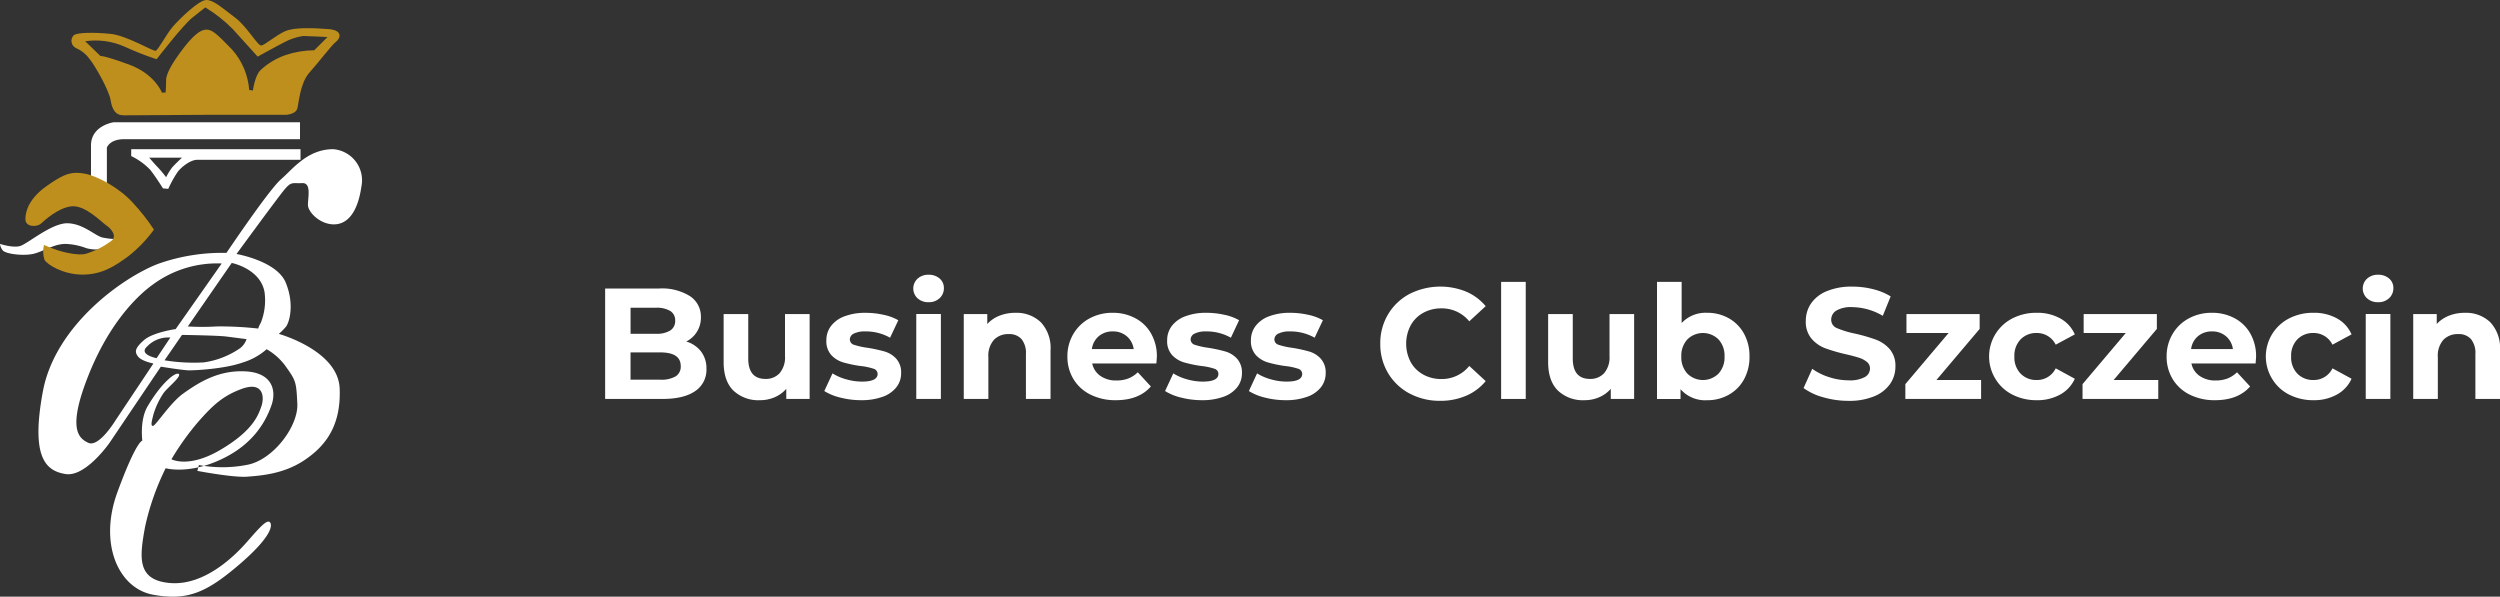 <svg xmlns="http://www.w3.org/2000/svg" xmlns:xlink="http://www.w3.org/1999/xlink" width="505.485" height="120.646" viewBox="0 0 505.485 120.646">
  <rect x="0" y="0" width="505.485" height="120.646" fill="#333333" stroke="none"/>
  <defs>
    <clipPath id="clip-path">
      <rect id="Rectangle_144" data-name="Rectangle 144" width="505.485" height="120.644" fill="none"/>
    </clipPath>
    <clipPath id="clip-path-2">
      <path id="Path_15536" data-name="Path 15536" d="M6.243,15.227c-3.53,2.459-4.389,5.028-4.389,6.74s2.354,1.606,3.1.961,3.422-3.209,6.2-3.53,6.1,3.209,7.061,3.852,2.14,2.032,1.18,3a16.473,16.473,0,0,1-5.458,2.783c-1.39.321-4.278-.321-5.563-.75S5.6,27.208,5.6,27.208A5.723,5.723,0,0,0,5.706,30.2c.537.964,3.744,3,7.7,3s6.524-1.711,9.306-3.744a27.206,27.206,0,0,0,5.136-5.35,41.586,41.586,0,0,0-4.386-5.563c-2.783-2.993-7.169-5.347-9.736-5.776a9.6,9.6,0,0,0-1.545-.147c-1.731,0-3.181.681-5.942,2.608" transform="translate(-1.854 -12.619)" fill="#be8f1d"/>
    </clipPath>
    <clipPath id="clip-path-3">
      <path id="Path_15537" data-name="Path 15537" d="M29.715,3.53c1.924-1.5,2.567-2.032,2.567-2.032a28.575,28.575,0,0,1,5.563,4.386c2.14,2.354,5.028,5.563,5.028,5.563s4.065-2.248,5.35-2.888a11.527,11.527,0,0,1,3.852-1.285c.856,0,4.92.216,4.92.216l-2.675,2.672a18.774,18.774,0,0,0-5.776.964,14.177,14.177,0,0,0-5.028,3c-1.177.989-1.606,4.17-1.606,4.17l-.748-.105a13.845,13.845,0,0,0-3.425-8.13C34.527,6.74,33.674,5.989,32.5,5.989S29.809,7.061,27.145,10.7c-1.174,1.606-2.78,4.065-2.78,5.458s-.108,2.567-.108,2.567H23.51s-1.39-3.746-6.632-5.668S11.1,11.339,11.1,11.339l-3.1-3a14.489,14.489,0,0,1,7.916,1.072,61.355,61.355,0,0,0,6.526,2.564s5.35-6.953,7.274-8.448M32.5,0C31,0,27.145,3.744,25.755,5.35s-3,4.812-3.528,4.92-5.884-3.1-9.093-3.422-6.848-.324-7.49.321a1.618,1.618,0,0,0,.534,2.567,6.454,6.454,0,0,1,2.675,2.14c1.285,1.6,3.96,6.416,4.281,8.343s.961,3.1,2.672,3.1S32.5,23.215,32.5,23.215H48.651s1.922-.108,2.243-1.285.537-5.136,2.464-7.274S57.745,9.2,58.705,8.451s1.39-2.351-1.5-2.567-6.845-.429-8.772.426S44.371,9.09,43.62,9.2,40.732,5.35,38.274,3.53,34,0,32.5,0Z" transform="translate(-5.215)" fill="#be8f1d"/>
    </clipPath>
  </defs>
  <g id="logo-dark" transform="translate(-140 -2248.235)">
    <g id="Group_112" data-name="Group 112" transform="translate(140 2248.236)" clip-path="url(#clip-path)">
      <path id="Path_15534" data-name="Path 15534" d="M29.7,77.065s3.422,1.927,9.946-1.924,7.6-6.953,8.238-8.772.429-5.134-3.957-3.53c-3.813,1.39-5.884,3.317-8.88,6.74A54.374,54.374,0,0,0,29.7,77.065m1.5-17.223c.534.534-2.354,2.783-3.1,3.852a15.793,15.793,0,0,0-2.032,4.281c-.321,1.282-.642,2.354-.108,2.354s3.492-4.668,6.1-6.526c3.425-2.462,7.382-4.815,12.731-4.494s6.164,3.918,5.134,6.848c-1.282,3.636-4.1,8.492-11.339,11.447-5.989,2.459-10.057,1.282-10.057,1.282a51.186,51.186,0,0,0-4.17,11.876c-1.069,5.989-1.819,10.8,5.134,11.339s13.053-5.563,15.406-8.238,4.065-4.707,4.7-4.065.216,3.1-6.31,8.664-10.378,7.277-17.331,5.992S14.931,94.183,18.783,83.7s5.028-10.378,5.028-10.378-.562-4.2,1.069-6.953c2.888-4.92,5.776-7.061,6.31-6.526m-1.711-7.379-2.78,4.17s-3.733-.723-1.927-2.354a5.868,5.868,0,0,1,4.707-1.816m-3.422,5.242-7.7,11.552s-3.314,5.458-5.455,4.494-4.065-3.1-.216-13.053c4.6-11.926,10.94-17.328,13.374-19.039a21.865,21.865,0,0,1,13.8-4.173L30.551,50.752s-4.6.64-6.421,2.246-1.924,2.354-1.174,3.314,3.1,1.393,3.1,1.393M41.889,37.378s5.79,1.152,6.632,5.884a12.309,12.309,0,0,1-.748,6.205,5.338,5.338,0,0,0-.537,1.177,68.386,68.386,0,0,0-8.451-.426,47.334,47.334,0,0,1-5.776,0ZM31.833,51.929s7.169.105,8.88.318,4.173.537,4.173.537A3.9,3.9,0,0,1,43.6,54.6a17.161,17.161,0,0,1-7.382,2.891,36.741,36.741,0,0,1-7.916-.429Zm30.6-37.549a6.314,6.314,0,0,1,5.668,7.6c-.748,5.134-2.78,7.6-5.563,7.6s-5.242-2.462-5.242-3.957.75-4.494-1.177-4.386-2.14-.429-3.636,1.39-9.63,12.942-9.63,12.942,8.132,1.393,9.951,5.779.748,8.13,0,8.985a13.908,13.908,0,0,1-1.393,1.39s11.981,3.317,12.3,11.02S60.718,74.5,56.545,77.281s-8.772,3.1-11.555,3.314-10.057-1.174-10.057-1.174l.321-1.18a25.885,25.885,0,0,0,10.057-.105c5.134-1.177,10.057-7.808,9.841-12.3s-.28-4.641-2.459-7.7a12.274,12.274,0,0,0-3.744-3.314,12.927,12.927,0,0,1-4.815,2.675c-3.53,1.282-9.52,1.6-10.8,1.6s-5.776-.748-5.776-.748l-10.378,15.4S12.364,80.7,8.3,80.061,1.239,76.639,3.7,63.373,19.663,40.427,26.912,37.594a38.731,38.731,0,0,1,13.908-2.248s8.556-12.729,11.018-14.869,5.35-6.1,10.591-6.1M25.2,16.091h6.632s-1.5,1.39-2.032,2.032a12.98,12.98,0,0,0-1.177,1.927,24.024,24.024,0,0,0-1.6-1.927c-.642-.642-1.819-2.032-1.819-2.032m3.852,6.31a23.55,23.55,0,0,1,1.819-3.314c.626-.922,2.567-2.567,4.062-2.567H55.795V14.38H21.563v1.39a13.253,13.253,0,0,1,3.852,2.783c1.177,1.5,2.567,3.744,2.567,3.744ZM13.433,20.477V13.629c0-4.065,4.6-4.7,4.6-4.7H55.69v3.422H20.173c-3,0-3.53,1.711-3.53,1.711v7.916Z" transform="translate(4.966 15.787)" fill="#ffffff" fill-rule="evenodd"/>
      <path id="Path_15535" data-name="Path 15535" d="M0,20.478s2.567.856,4.065.426,6.418-4.7,9.628-4.6,5.563,2.567,7.061,2.888a16.266,16.266,0,0,0,3,.321l-2.888,1.927a7.1,7.1,0,0,1-3.425-.108,13.176,13.176,0,0,0-4.17-.856c-2.462,0-4.6,1.606-6.634,2.032s-5.563,0-6.1-.748A2.469,2.469,0,0,1,0,20.478" transform="translate(0 28.839)" fill="#ffffff" fill-rule="evenodd"/>
    </g>
    <g id="Group_114" data-name="Group 114" transform="translate(145.134 2283.176)" clip-path="url(#clip-path-2)">
      <rect id="Rectangle_145" data-name="Rectangle 145" width="25.997" height="20.579" transform="translate(0 0.001)" fill="#be8f1d"/>
    </g>
    <g id="Group_116" data-name="Group 116" transform="translate(154.439 2248.235)" clip-path="url(#clip-path-3)">
      <rect id="Rectangle_146" data-name="Rectangle 146" width="55.093" height="23.32" transform="translate(-0.212 0.001)" fill="#be8f1d"/>
    </g>
    <g id="Group_118" data-name="Group 118" transform="translate(140 2248.236)" clip-path="url(#clip-path)">
      <path id="Path_15538" data-name="Path 15538" d="M63.585,33.812A5.557,5.557,0,0,1,64.671,37.3a5.16,5.16,0,0,1-2.279,4.513Q60.108,43.4,55.738,43.4H44.189V21.067H55.1a10.688,10.688,0,0,1,6.269,1.562,4.947,4.947,0,0,1,2.185,4.245,5.366,5.366,0,0,1-2.966,4.912,5.877,5.877,0,0,1,3,2.027m-14.26-8.855v5.266h5.136a5.171,5.171,0,0,0,2.9-.673,2.232,2.232,0,0,0,.988-1.977,2.191,2.191,0,0,0-.988-1.96,5.276,5.276,0,0,0-2.9-.656Zm9.11,13.878a2.293,2.293,0,0,0,1.038-2.074q0-2.774-4.117-2.774H49.325v5.518h6.031a5.743,5.743,0,0,0,3.079-.67" transform="translate(78.167 37.265)" fill="#ffffff"/>
      <path id="Path_15539" data-name="Path 15539" d="M70.228,22.933V40.095H65.507V38.054a6.6,6.6,0,0,1-2.362,1.706,7.385,7.385,0,0,1-2.966.59,7.306,7.306,0,0,1-5.361-1.944q-1.981-1.948-1.977-5.776v-9.7h4.976V31.9q0,4.149,3.478,4.148a3.733,3.733,0,0,0,2.871-1.166,4.912,4.912,0,0,0,1.085-3.461V22.933Z" transform="translate(93.473 40.566)" fill="#ffffff"/>
      <path id="Path_15540" data-name="Path 15540" d="M63.446,39.989a10.852,10.852,0,0,1-3.253-1.326l1.659-3.572a10.339,10.339,0,0,0,2.774,1.2,11.678,11.678,0,0,0,3.19.462c2.1,0,3.157-.518,3.157-1.562a1.1,1.1,0,0,0-.858-1.052,12.789,12.789,0,0,0-2.647-.545,25.5,25.5,0,0,1-3.478-.731,5.406,5.406,0,0,1-2.378-1.468,4.171,4.171,0,0,1-1-3,4.691,4.691,0,0,1,.939-2.885,6.034,6.034,0,0,1,2.744-1.963,11.708,11.708,0,0,1,4.259-.7,16.741,16.741,0,0,1,3.622.4,10.136,10.136,0,0,1,2.982,1.1L73.492,27.88a9.9,9.9,0,0,0-4.943-1.274,5.049,5.049,0,0,0-2.392.446,1.315,1.315,0,0,0-.8,1.146,1.142,1.142,0,0,0,.861,1.119,15.162,15.162,0,0,0,2.744.606,28.98,28.98,0,0,1,3.445.75,5.13,5.13,0,0,1,2.329,1.451,4.119,4.119,0,0,1,.989,2.935,4.523,4.523,0,0,1-.958,2.838,6.09,6.09,0,0,1-2.788,1.93,12.454,12.454,0,0,1-4.355.684,16.759,16.759,0,0,1-4.178-.523" transform="translate(106.476 40.403)" fill="#ffffff"/>
      <path id="Path_15541" data-name="Path 15541" d="M67.549,24.818a2.709,2.709,0,0,1,0-3.957,3.172,3.172,0,0,1,2.235-.8,3.253,3.253,0,0,1,2.232.764,2.463,2.463,0,0,1,.861,1.916,2.706,2.706,0,0,1-.861,2.057,3.119,3.119,0,0,1-2.232.814,3.16,3.16,0,0,1-2.235-.8m-.255,3.19H72.27V45.17H67.295Z" transform="translate(117.971 35.491)" fill="#ffffff"/>
      <path id="Path_15542" data-name="Path 15542" d="M85.96,24.754a7.586,7.586,0,0,1,1.96,5.679V40.26H82.945V31.2a4.468,4.468,0,0,0-.892-3.043,3.273,3.273,0,0,0-2.586-1.008,3.966,3.966,0,0,0-3,1.166,4.83,4.83,0,0,0-1.116,3.461V40.26H70.377V23.1h4.754v2.01a6.561,6.561,0,0,1,2.456-1.675,8.56,8.56,0,0,1,3.223-.59,7.064,7.064,0,0,1,5.15,1.913" transform="translate(124.491 40.403)" fill="#ffffff"/>
      <path id="Path_15543" data-name="Path 15543" d="M95.937,33.083H82.96a4.016,4.016,0,0,0,1.656,2.52,5.483,5.483,0,0,0,3.251.925,6.563,6.563,0,0,0,2.376-.4,5.728,5.728,0,0,0,1.933-1.26l2.647,2.871q-2.426,2.774-7.083,2.774a11.2,11.2,0,0,1-5.131-1.13,8.3,8.3,0,0,1-3.447-3.145,8.652,8.652,0,0,1-1.216-4.563,8.749,8.749,0,0,1,1.2-4.544,8.393,8.393,0,0,1,3.281-3.159A9.681,9.681,0,0,1,87.1,22.841a9.53,9.53,0,0,1,4.558,1.088,7.843,7.843,0,0,1,3.206,3.109,9.216,9.216,0,0,1,1.168,4.7c0,.064-.033.509-.1,1.34M84.3,27.562a4.092,4.092,0,0,0-1.407,2.617h8.456a4.148,4.148,0,0,0-1.407-2.6,4.194,4.194,0,0,0-2.808-.972,4.288,4.288,0,0,0-2.835.955" transform="translate(137.878 40.403)" fill="#ffffff"/>
      <path id="Path_15544" data-name="Path 15544" d="M88.333,39.989a10.872,10.872,0,0,1-3.256-1.326l1.661-3.572a10.34,10.34,0,0,0,2.774,1.2,11.648,11.648,0,0,0,3.19.462c2.107,0,3.159-.518,3.159-1.562A1.106,1.106,0,0,0,95,34.135a12.707,12.707,0,0,0-2.647-.545,25.585,25.585,0,0,1-3.478-.731A5.413,5.413,0,0,1,86.5,31.391a4.172,4.172,0,0,1-1-3,4.691,4.691,0,0,1,.939-2.885,6.034,6.034,0,0,1,2.744-1.963,11.7,11.7,0,0,1,4.259-.7,16.678,16.678,0,0,1,3.619.4,10.126,10.126,0,0,1,2.985,1.1L98.382,27.88a9.917,9.917,0,0,0-4.945-1.274,5.049,5.049,0,0,0-2.392.446,1.318,1.318,0,0,0-.8,1.146,1.144,1.144,0,0,0,.864,1.119,15.1,15.1,0,0,0,2.744.606,29.1,29.1,0,0,1,3.445.75,5.13,5.13,0,0,1,2.329,1.451,4.12,4.12,0,0,1,.991,2.935,4.54,4.54,0,0,1-.958,2.838,6.108,6.108,0,0,1-2.794,1.93,12.438,12.438,0,0,1-4.353.684,16.743,16.743,0,0,1-4.178-.523" transform="translate(150.494 40.403)" fill="#ffffff"/>
      <path id="Path_15545" data-name="Path 15545" d="M94.449,39.989A10.883,10.883,0,0,1,91.2,38.663l1.659-3.572a10.321,10.321,0,0,0,2.777,1.2,11.644,11.644,0,0,0,3.187.462c2.107,0,3.159-.518,3.159-1.562a1.106,1.106,0,0,0-.861-1.052,12.748,12.748,0,0,0-2.647-.545,25.5,25.5,0,0,1-3.478-.731,5.382,5.382,0,0,1-2.376-1.468,4.172,4.172,0,0,1-1.005-3,4.69,4.69,0,0,1,.939-2.885A6.028,6.028,0,0,1,95.3,23.544a11.7,11.7,0,0,1,4.259-.7,16.716,16.716,0,0,1,3.619.4,10.155,10.155,0,0,1,2.985,1.1L104.5,27.88a9.906,9.906,0,0,0-4.943-1.274,5.054,5.054,0,0,0-2.4.446,1.315,1.315,0,0,0-.8,1.146,1.142,1.142,0,0,0,.861,1.119,15.219,15.219,0,0,0,2.744.606,28.98,28.98,0,0,1,3.445.75,5.1,5.1,0,0,1,2.329,1.451,4.12,4.12,0,0,1,.991,2.935,4.54,4.54,0,0,1-.958,2.838,6.114,6.114,0,0,1-2.791,1.93,12.438,12.438,0,0,1-4.353.684,16.764,16.764,0,0,1-4.181-.523" transform="translate(161.316 40.403)" fill="#ffffff"/>
      <path id="Path_15546" data-name="Path 15546" d="M106.709,42.542a11.057,11.057,0,0,1-4.336-4.115,11.348,11.348,0,0,1-1.581-5.95,11.331,11.331,0,0,1,1.581-5.948,11.045,11.045,0,0,1,4.336-4.117,13.841,13.841,0,0,1,11.455-.462,10.547,10.547,0,0,1,3.94,2.935l-3.32,3.062a7.143,7.143,0,0,0-5.615-2.617,7.48,7.48,0,0,0-3.7.908,6.475,6.475,0,0,0-2.536,2.536,7.994,7.994,0,0,0,0,7.4,6.457,6.457,0,0,0,2.536,2.536,7.451,7.451,0,0,0,3.7.908,7.1,7.1,0,0,0,5.615-2.647l3.32,3.065A10.391,10.391,0,0,1,118.148,43a13.119,13.119,0,0,1-5.266,1.022,12.84,12.84,0,0,1-6.172-1.484" transform="translate(178.293 37.019)" fill="#ffffff"/>
      <rect id="Rectangle_147" data-name="Rectangle 147" width="4.976" height="23.671" transform="translate(303.52 56.993)" fill="#ffffff"/>
      <path id="Path_15547" data-name="Path 15547" d="M130.436,22.933V40.095h-4.721V38.054a6.6,6.6,0,0,1-2.362,1.706,7.375,7.375,0,0,1-2.966.59,7.294,7.294,0,0,1-5.358-1.944q-1.981-1.948-1.98-5.776v-9.7h4.979V31.9q0,4.149,3.475,4.148a3.733,3.733,0,0,0,2.871-1.166,4.912,4.912,0,0,0,1.085-3.461V22.933Z" transform="translate(199.976 40.566)" fill="#ffffff"/>
      <path id="Path_15548" data-name="Path 15548" d="M135.5,27.934a7.911,7.911,0,0,1,3.076,3.1,9.31,9.31,0,0,1,1.121,4.641,9.313,9.313,0,0,1-1.121,4.643,7.886,7.886,0,0,1-3.076,3.093,8.718,8.718,0,0,1-4.355,1.1,6.607,6.607,0,0,1-5.391-2.229v1.977H121V20.583h4.979v8.326a6.618,6.618,0,0,1,5.164-2.074,8.747,8.747,0,0,1,4.355,1.1m-2.071,11.2a4.811,4.811,0,0,0,1.224-3.461,4.82,4.82,0,0,0-1.224-3.461,4.476,4.476,0,0,0-6.288,0,4.846,4.846,0,0,0-1.227,3.461,4.836,4.836,0,0,0,1.227,3.461,4.469,4.469,0,0,0,6.288,0" transform="translate(214.039 36.409)" fill="#ffffff"/>
      <path id="Path_15549" data-name="Path 15549" d="M135.674,43.306A11.992,11.992,0,0,1,131.7,41.44l1.753-3.89a11.9,11.9,0,0,0,3.417,1.689,12.768,12.768,0,0,0,3.954.64,6.3,6.3,0,0,0,3.253-.656,1.969,1.969,0,0,0,1.052-1.739,1.657,1.657,0,0,0-.623-1.324,4.719,4.719,0,0,0-1.595-.845q-.972-.32-2.63-.7a36.538,36.538,0,0,1-4.178-1.21,6.815,6.815,0,0,1-2.794-1.947,5.256,5.256,0,0,1-1.16-3.572,6.232,6.232,0,0,1,1.049-3.528,7.1,7.1,0,0,1,3.176-2.5,12.943,12.943,0,0,1,5.183-.925,17.034,17.034,0,0,1,4.181.512,12.407,12.407,0,0,1,3.572,1.465l-1.595,3.926a12.453,12.453,0,0,0-6.191-1.755,5.792,5.792,0,0,0-3.2.7,2.143,2.143,0,0,0-1.038,1.852,1.813,1.813,0,0,0,1.2,1.706,18.909,18.909,0,0,0,3.649,1.1,36.438,36.438,0,0,1,4.181,1.21,7,7,0,0,1,2.791,1.913,5.146,5.146,0,0,1,1.163,3.541A6.1,6.1,0,0,1,149.2,40.6,7.208,7.208,0,0,1,146,43.1a13.112,13.112,0,0,1-5.2.928,18.274,18.274,0,0,1-5.123-.72" transform="translate(232.972 37.019)" fill="#ffffff"/>
      <path id="Path_15550" data-name="Path 15550" d="M154.449,36.266V40.1H139.134v-3l8.741-10.336h-8.517V22.934h14.8v3l-8.744,10.334Z" transform="translate(246.117 40.567)" fill="#ffffff"/>
      <path id="Path_15551" data-name="Path 15551" d="M149.916,39.384a8.457,8.457,0,0,1-3.411-3.145,8.65,8.65,0,0,1,3.411-12.264,10.537,10.537,0,0,1,4.929-1.135,9.543,9.543,0,0,1,4.738,1.135,6.731,6.731,0,0,1,2.952,3.237l-3.86,2.077a4.22,4.22,0,0,0-3.86-2.362,4.378,4.378,0,0,0-3.226,1.274,4.714,4.714,0,0,0-1.271,3.478,4.709,4.709,0,0,0,1.271,3.478,4.38,4.38,0,0,0,3.226,1.276,4.18,4.18,0,0,0,3.86-2.362l3.86,2.107a6.853,6.853,0,0,1-2.952,3.19,9.43,9.43,0,0,1-4.738,1.146,10.569,10.569,0,0,1-4.929-1.13" transform="translate(256.979 40.402)" fill="#ffffff"/>
      <path id="Path_15552" data-name="Path 15552" d="M167.385,36.266V40.1H152.073v-3l8.742-10.336H152.3V22.934h14.8v3l-8.741,10.334Z" transform="translate(269.004 40.567)" fill="#ffffff"/>
      <path id="Path_15553" data-name="Path 15553" d="M176.2,33.083H163.223a4.038,4.038,0,0,0,1.656,2.52,5.5,5.5,0,0,0,3.256.925,6.6,6.6,0,0,0,2.376-.4,5.744,5.744,0,0,0,1.93-1.26l2.65,2.871q-2.426,2.774-7.086,2.774a11.218,11.218,0,0,1-5.134-1.13,8.326,8.326,0,0,1-3.445-3.145,8.65,8.65,0,0,1-1.213-4.563,8.771,8.771,0,0,1,1.2-4.544,8.4,8.4,0,0,1,3.284-3.159,9.67,9.67,0,0,1,4.674-1.132,9.552,9.552,0,0,1,4.563,1.088,7.87,7.87,0,0,1,3.2,3.109,9.242,9.242,0,0,1,1.166,4.7c0,.064-.03.509-.1,1.34M164.56,27.562a4.089,4.089,0,0,0-1.4,2.617h8.456a4.122,4.122,0,0,0-1.407-2.6,4.194,4.194,0,0,0-2.808-.972,4.3,4.3,0,0,0-2.838.955" transform="translate(279.867 40.403)" fill="#ffffff"/>
      <path id="Path_15554" data-name="Path 15554" d="M170.124,39.384a8.457,8.457,0,0,1-3.411-3.145,8.65,8.65,0,0,1,3.411-12.264,10.537,10.537,0,0,1,4.929-1.135,9.543,9.543,0,0,1,4.738,1.135,6.731,6.731,0,0,1,2.952,3.237l-3.86,2.077a4.221,4.221,0,0,0-3.86-2.362A4.378,4.378,0,0,0,171.8,28.2a4.714,4.714,0,0,0-1.271,3.478,4.71,4.71,0,0,0,1.271,3.478,4.38,4.38,0,0,0,3.226,1.276,4.18,4.18,0,0,0,3.86-2.362l3.86,2.107a6.853,6.853,0,0,1-2.952,3.19,9.43,9.43,0,0,1-4.738,1.146,10.568,10.568,0,0,1-4.929-1.13" transform="translate(292.726 40.402)" fill="#ffffff"/>
      <path id="Path_15555" data-name="Path 15555" d="M173.4,24.818a2.7,2.7,0,0,1,0-3.957,3.167,3.167,0,0,1,2.235-.8,3.253,3.253,0,0,1,2.232.764,2.463,2.463,0,0,1,.861,1.916,2.706,2.706,0,0,1-.861,2.057,3.119,3.119,0,0,1-2.232.814,3.155,3.155,0,0,1-2.235-.8m-.258,3.19h4.979V45.17h-4.979Z" transform="translate(305.197 35.491)" fill="#ffffff"/>
      <path id="Path_15556" data-name="Path 15556" d="M191.806,24.754a7.6,7.6,0,0,1,1.96,5.679V40.26h-4.976V31.2a4.453,4.453,0,0,0-.894-3.043,3.262,3.262,0,0,0-2.583-1.008,3.966,3.966,0,0,0-3,1.166,4.817,4.817,0,0,0-1.116,3.461V40.26H176.22V23.1h4.754v2.01a6.594,6.594,0,0,1,2.459-1.675,8.545,8.545,0,0,1,3.22-.59,7.066,7.066,0,0,1,5.153,1.913" transform="translate(311.719 40.403)" fill="#ffffff"/>
    </g>
  </g>
</svg>
